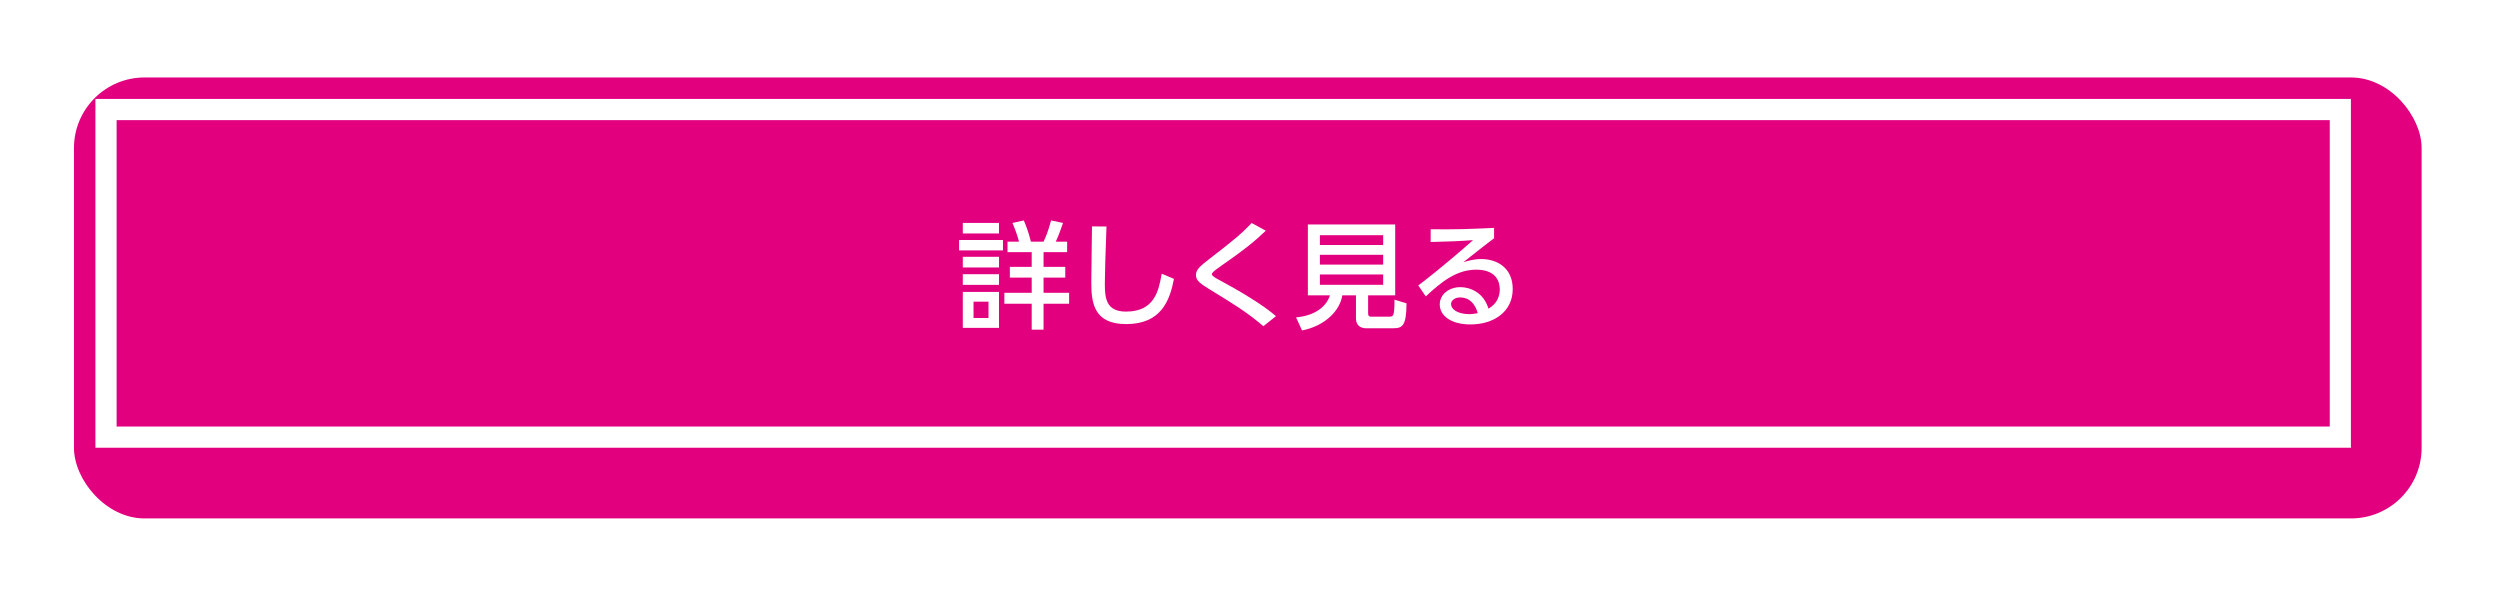 <?xml version="1.0" encoding="UTF-8"?><svg id="_レイヤー_2" xmlns="http://www.w3.org/2000/svg" xmlns:xlink="http://www.w3.org/1999/xlink" viewBox="0 0 578 138"><defs><style>.cls-1{fill:#fff;}.cls-2{fill:#e3007f;filter:url(#drop-shadow-1);}</style><filter id="drop-shadow-1" filterUnits="userSpaceOnUse"><feOffset dx="5.69" dy="5.69"/><feGaussianBlur result="blur" stdDeviation="5.69"/><feFlood flood-color="#000" flood-opacity=".75"/><feComposite in2="blur" operator="in"/><feComposite in="SourceGraphic"/></filter></defs><g id="_トンボ"><g><rect class="cls-2" x="11.41" y="12.22" width="542.78" height="101.95" rx="16.32" ry="16.32"/><path class="cls-1" d="m538.64,27.77v70.85H26.96V27.77h511.68m4.9-4.9H22.06v80.64h521.47V22.88h0Z"/><g><path class="cls-1" d="m231.89,55.49v2.4h-10.15v-2.4h10.15Zm-.92-3.94v2.43h-8.37v-2.43h8.37Zm0,7.83v2.46h-8.37v-2.46h8.37Zm0,4.02v2.46h-8.37v-2.46h8.37Zm0,4.1v8.31h-8.37v-8.31h8.37Zm-2.43,2.24h-3.46v3.78h3.46v-3.78Zm9.99,6.48v-5.99h-6.32v-2.54h6.32v-3.51h-5.05v-2.48h5.05v-3.4h-5.59v-2.43h2.65c-.38-1.43-.76-2.56-1.51-4.32l2.62-.59c.51,1.19,1.03,2.48,1.65,4.91h2.92c.51-1.08,1.03-2.29,1.75-4.91l2.75.59c-.51,1.51-.94,2.7-1.67,4.32h2.62v2.43h-5.45v3.4h5.02v2.48h-5.02v3.51h5.91v2.54h-5.91v5.99h-2.73Z"/><path class="cls-1" d="m255.82,52.36c-.24,5.72-.38,11.71-.38,13.2,0,3.29.24,6.48,4.89,6.48,6.69,0,7.56-4.94,8.26-8.75l2.83,1.19c-.97,5.02-2.97,10.45-11.04,10.45-7.34,0-8.07-4.7-8.07-9.47,0-2.08.14-11.26.16-13.12l3.35.03Z"/><path class="cls-1" d="m292.08,75.41c-3.83-3.27-7.07-5.24-12.23-8.39-2.21-1.38-3.35-2.08-3.35-3.43,0-1.24.97-2.08,3-3.64,6.21-4.78,7.8-6.18,9.88-8.39l3.27,1.78c-2.4,2.29-4.56,4.13-10.93,8.56-.65.46-1.54,1.08-1.54,1.51,0,.4.92.89,1.67,1.3,4.4,2.35,10.28,5.83,13.15,8.39l-2.92,2.32Z"/><path class="cls-1" d="m316.31,72.44c0,.67.35.78.65.78h4.02c1.24,0,1.4-.05,1.43-3.94l2.78.86c-.05,5.02-.84,5.75-3,5.75h-6.34c-2.02,0-2.35-1.43-2.35-2.27v-5.34h-3.16c-.46,3.27-3.72,7.02-9.31,8.12l-1.38-3.02c4.48-.41,7.04-2.56,7.83-5.1h-5.1v-16.38h20.19v16.38h-6.26v4.16Zm3.48-18.06h-14.63v2.27h14.63v-2.27Zm0,4.53h-14.63v2.27h14.63v-2.27Zm0,4.54h-14.63v2.4h14.63v-2.4Z"/><path class="cls-1" d="m345.41,55.11c-2.16,1.59-4.72,3.67-7.07,5.51,1.05-.32,2.43-.73,4.08-.73,3.78,0,7.32,2.08,7.32,6.94,0,5.29-4.43,8.18-9.77,8.18-4.64,0-7.1-2.11-7.1-4.62,0-2.29,2.08-4,4.78-4,2.11,0,5.34,1.13,6.48,4.97,2-1.11,2.62-2.94,2.62-4.45,0-1.97-1-4.56-5.45-4.56s-7.91,2.67-11.66,6.18l-1.73-2.54c.78-.57,5.7-4.32,12.66-10.47-3.21.24-5.29.32-9.8.43v-2.94c6.23.05,8.83-.05,14.66-.32v2.43Zm-7.85,13.66c-1.43,0-2.08.89-2.08,1.51,0,1.16,1.4,2.35,4.26,2.35.65,0,1.4-.13,1.92-.22-.57-2.02-1.81-3.64-4.1-3.64Z"/></g></g></g></svg>